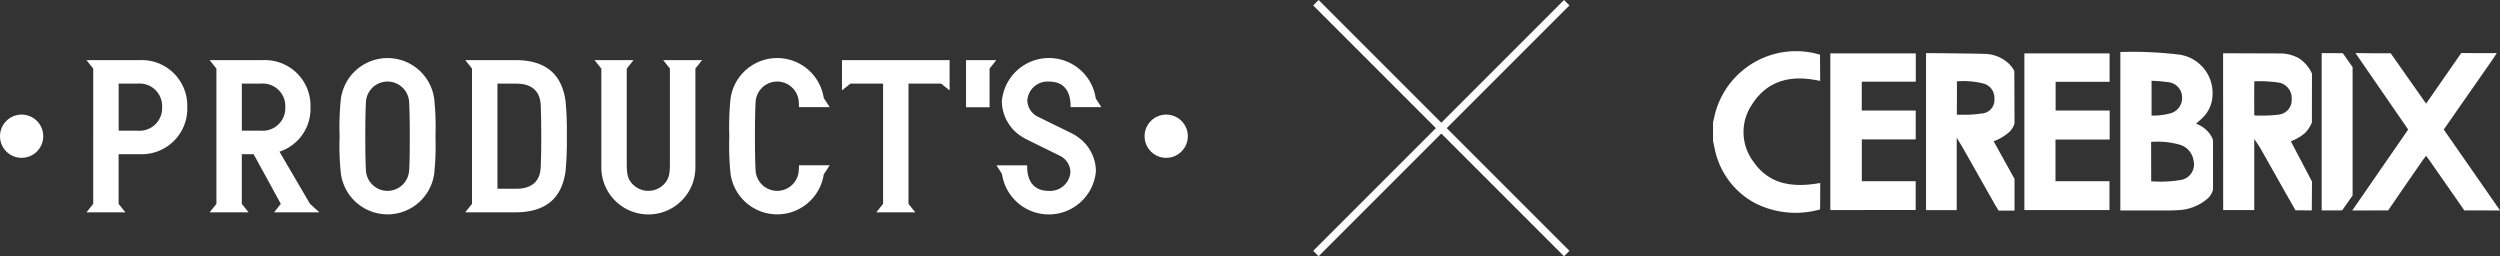 <svg xmlns="http://www.w3.org/2000/svg" width="199.209" height="20.418" viewBox="0 0 199.209 20.418">
  <rect x="0" y="0" width="199.209" height="20.418" fill="#333333" stroke="none"/>
  <defs>
    <style>
      .a {
        fill: none;
        stroke: #fff;
        stroke-miterlimit: 10;
        stroke-width: 0.611px;
      }

      .b {
        fill: #fff;
      }
    </style>
  </defs>
  <g>
    <g>
      <line class="a" x1="104.857" y1="0.216" x2="124.843" y2="20.202"/>
      <line class="a" x1="124.843" y1="0.216" x2="104.857" y2="20.202"/>
    </g>
    <g>
      <circle class="b" cx="92.927" cy="10.854" r="1.723"/>
      <circle class="b" cx="1.723" cy="10.854" r="1.723"/>
      <path class="b" d="M6.89,4.789l.539.674V16.244l-.539.674h3.1l-.539-.674V12.287h1.722a3.63,3.63,0,0,0,3.749-3.749,3.631,3.631,0,0,0-3.749-3.749Zm4.065,5.623h-1.5V6.664H10.97a1.792,1.792,0,0,1,1.947,1.869A1.8,1.8,0,0,1,10.955,10.412Z"/>
      <path class="b" d="M25.449,16.918l-.747-.674L22.27,12.086h0a3.594,3.594,0,0,0,2.471-3.547,3.631,3.631,0,0,0-3.75-3.749H16.706l.539.674V16.244l-.539.674h3.1l-.538-.674V12.287h.941l2.168,3.957-.537.674ZM19.271,6.664h1.515a1.792,1.792,0,0,1,1.947,1.869,1.8,1.8,0,0,1-1.962,1.879h-1.5Z"/>
      <path class="b" d="M45.068,8.075c-.254-1.855-1.268-3.286-4-3.286H37.072l.539.674V16.244l-.539.674h3.994c2.734,0,3.748-1.431,4-3.286a24.781,24.781,0,0,0,.1-2.778A24.793,24.793,0,0,0,45.068,8.075ZM43.08,13.4c-.057.931-.593,1.64-1.941,1.64h-1.5V6.664h1.5c1.348,0,1.884.709,1.941,1.64.03.486.048,1.515.05,2.55S43.11,12.917,43.08,13.4Z"/>
      <path class="b" d="M34.6,7.876a3.753,3.753,0,0,0-7.438,0,21.538,21.538,0,0,0-.1,2.978,21.528,21.528,0,0,0,.1,2.977,3.753,3.753,0,0,0,7.438,0,21.528,21.528,0,0,0,.1-2.977A21.538,21.538,0,0,0,34.6,7.876Zm-2,5.711a1.723,1.723,0,0,1-3.44,0c-.037-.654-.054-1.691-.053-2.733s.016-2.08.053-2.734a1.723,1.723,0,0,1,3.44,0c.037.654.054,1.691.053,2.734S32.643,12.933,32.606,13.587Z"/>
      <path class="b" d="M52.843,4.789l.538.674v7.505c0,.926-.075,1.253-.423,1.658a1.739,1.739,0,0,1-2.595,0c-.348-.4-.423-.732-.423-1.658v-7.5l.538-.674h-3.1l.539.674v7.872a3.747,3.747,0,1,0,7.494,0V5.463l.538-.674Z"/>
      <path class="b" d="M66.114,8.537l-.475-.726a3.753,3.753,0,0,0-7.429.065,21.69,21.69,0,0,0-.095,2.978,21.68,21.68,0,0,0,.095,2.977,3.753,3.753,0,0,0,7.429.065l.475-.726H63.668c-.005.151-.012.291-.019.417a1.723,1.723,0,0,1-3.44,0c-.036-.654-.054-1.691-.053-2.733s.017-2.08.053-2.734a1.723,1.723,0,0,1,3.44,0c.007.126.014.266.019.417Z"/>
      <polygon class="b" points="67.092 4.789 67.092 7.203 67.766 6.664 70.367 6.664 70.367 16.244 69.828 16.918 72.932 16.918 72.393 16.244 72.393 6.664 74.994 6.664 75.668 7.203 75.668 4.789 67.092 4.789"/>
      <path class="b" d="M85.79,10.853a3.944,3.944,0,0,0-.424-.247L82.723,9.311A1.487,1.487,0,0,1,81.861,8a1.618,1.618,0,0,1,1.717-1.5c1.346,0,1.752.958,1.729,2.036h2.452l-.444-.688a3.768,3.768,0,0,0-7.483.224,3.36,3.36,0,0,0,1.534,2.781,3.791,3.791,0,0,0,.424.248l2.643,1.3a1.487,1.487,0,0,1,.862,1.309,1.618,1.618,0,0,1-1.717,1.5c-1.346,0-1.752-.958-1.729-2.036H79.4l.444.688a3.768,3.768,0,0,0,7.483-.224A3.363,3.363,0,0,0,85.79,10.853Z"/>
      <polygon class="b" points="78.853 8.546 78.853 5.463 79.392 4.789 76.978 4.789 76.978 8.546 78.853 8.546"/>
    </g>
    <g>
      <path class="b" d="M136.5,9.763c.048-.209.095-.418.143-.627a6.665,6.665,0,0,1,8.38-4.778l.015,2.094c-2.24-.5-4.174-.112-5.442,1.89a3.909,3.909,0,0,0,.09,4.493c1.278,1.9,3.208,2.13,5.352,1.747.011,0,0,2.1-.011,2.105a7.144,7.144,0,0,1-5.16-.492,6.315,6.315,0,0,1-3.145-3.959c-.084-.332-.148-.668-.222-1Z"/>
      <path class="b" d="M168.957,4.144a31.165,31.165,0,0,1,4.634.2,3.085,3.085,0,0,1,2.712,3.2,2.625,2.625,0,0,1-.871,1.917c-.136.127-.278.247-.442.394a2.382,2.382,0,0,1,.878.564,1.978,1.978,0,0,1,.472.73s.006,3.99,0,3.979a1.622,1.622,0,0,1-.348.617,3.776,3.776,0,0,1-2.471,1c-.289.026-.58.024-.871.025-1.218,0-2.437,0-3.694,0Zm2.452,7.165.006,3.134a9.445,9.445,0,0,0,2.388-.108,1.253,1.253,0,0,0,.985-1.54,1.536,1.536,0,0,0-1.062-1.253A6.4,6.4,0,0,0,171.409,11.309Zm.035-4.873c0,.007,0,2.791,0,2.774a5.321,5.321,0,0,0,1.447-.166,1.255,1.255,0,0,0,.985-1.305,1.212,1.212,0,0,0-1.063-1.185A13.615,13.615,0,0,0,171.444,6.436Z"/>
      <path class="b" d="M184.211,16.769l-1.306-.014s-.1-.187-.18-.327c-.881-1.541-1.745-3.091-2.623-4.633-.082-.144-.469-.716-.469-.716l-.006.417v5.242h-2.476c0-4.16-.006-8.356-.006-12.495l4.608.016a3.1,3.1,0,0,1,1.463.4,2.948,2.948,0,0,1,1.01,1.2l-.006,3.9a2.617,2.617,0,0,1-.562.85,3.73,3.73,0,0,1-1.113.647c-.016-.01.8,1.526.8,1.526l.883,1.69ZM179.638,9.2a11.732,11.732,0,0,0,1.992-.073,1.169,1.169,0,0,0,.98-1.214,1.261,1.261,0,0,0-.965-1.32,10.191,10.191,0,0,0-2.007-.115C179.618,6.486,179.618,9.205,179.638,9.2Z"/>
      <path class="b" d="M153.474,16.745V4.285l0-.057c.007.007,3.729.029,4.644.066a2.885,2.885,0,0,1,1.7.567,2.262,2.262,0,0,1,.692.8l.015,4.178a1.521,1.521,0,0,1-.506.753,3.8,3.8,0,0,1-1.161.662c.388.69,1.66,3,1.667,3v2.527h-1.267s-.215-.345-.209-.334c-.887-1.556-1.761-3.118-2.648-4.672-.081-.141-.491-.818-.484-.8s0,.533,0,.529v5.24Zm2.453-10.263c.02-.011,0,2.652,0,2.654.1.009.463.008.556.007a8.325,8.325,0,0,0,1.413-.1A1.07,1.07,0,0,0,158.922,7.9a1.19,1.19,0,0,0-.991-1.272A6.5,6.5,0,0,0,155.927,6.482Z"/>
      <path class="b" d="M193.32,8.257l2.8-4.029s2.842.015,2.83,0c-.122.191-.2.323-.287.449-1.227,1.768-3.936,5.644-3.936,5.644l4.487,6.449-2.848-.006s-1.922-2.754-2.77-3.976c-.08-.115-.168-.224-.278-.371-.11.142-.2.25-.278.363-.859,1.232-2.742,3.984-2.742,3.984l-2.863.008,4.457-6.451-4.2-6.091c0,.015,2.807.015,2.807.015Z"/>
      <path class="b" d="M163.789,11.116v3.321h4.3v2.3h-6.779V4.256H168.1V6.518h-4.3V8.809h4.306v2.307Z"/>
      <path class="b" d="M145.847,16.739V4.256h6.81V6.507h-4.306v2.3h4.3v2.3h-4.295v3.332h4.293v2.293Z"/>
      <path class="b" d="M185,16.765V4.231l1.683.008.78,1.111V15.579l-.821,1.168-.111.017C186.023,16.766,185.52,16.765,185,16.765Z"/>
    </g>
  </g>
</svg>
